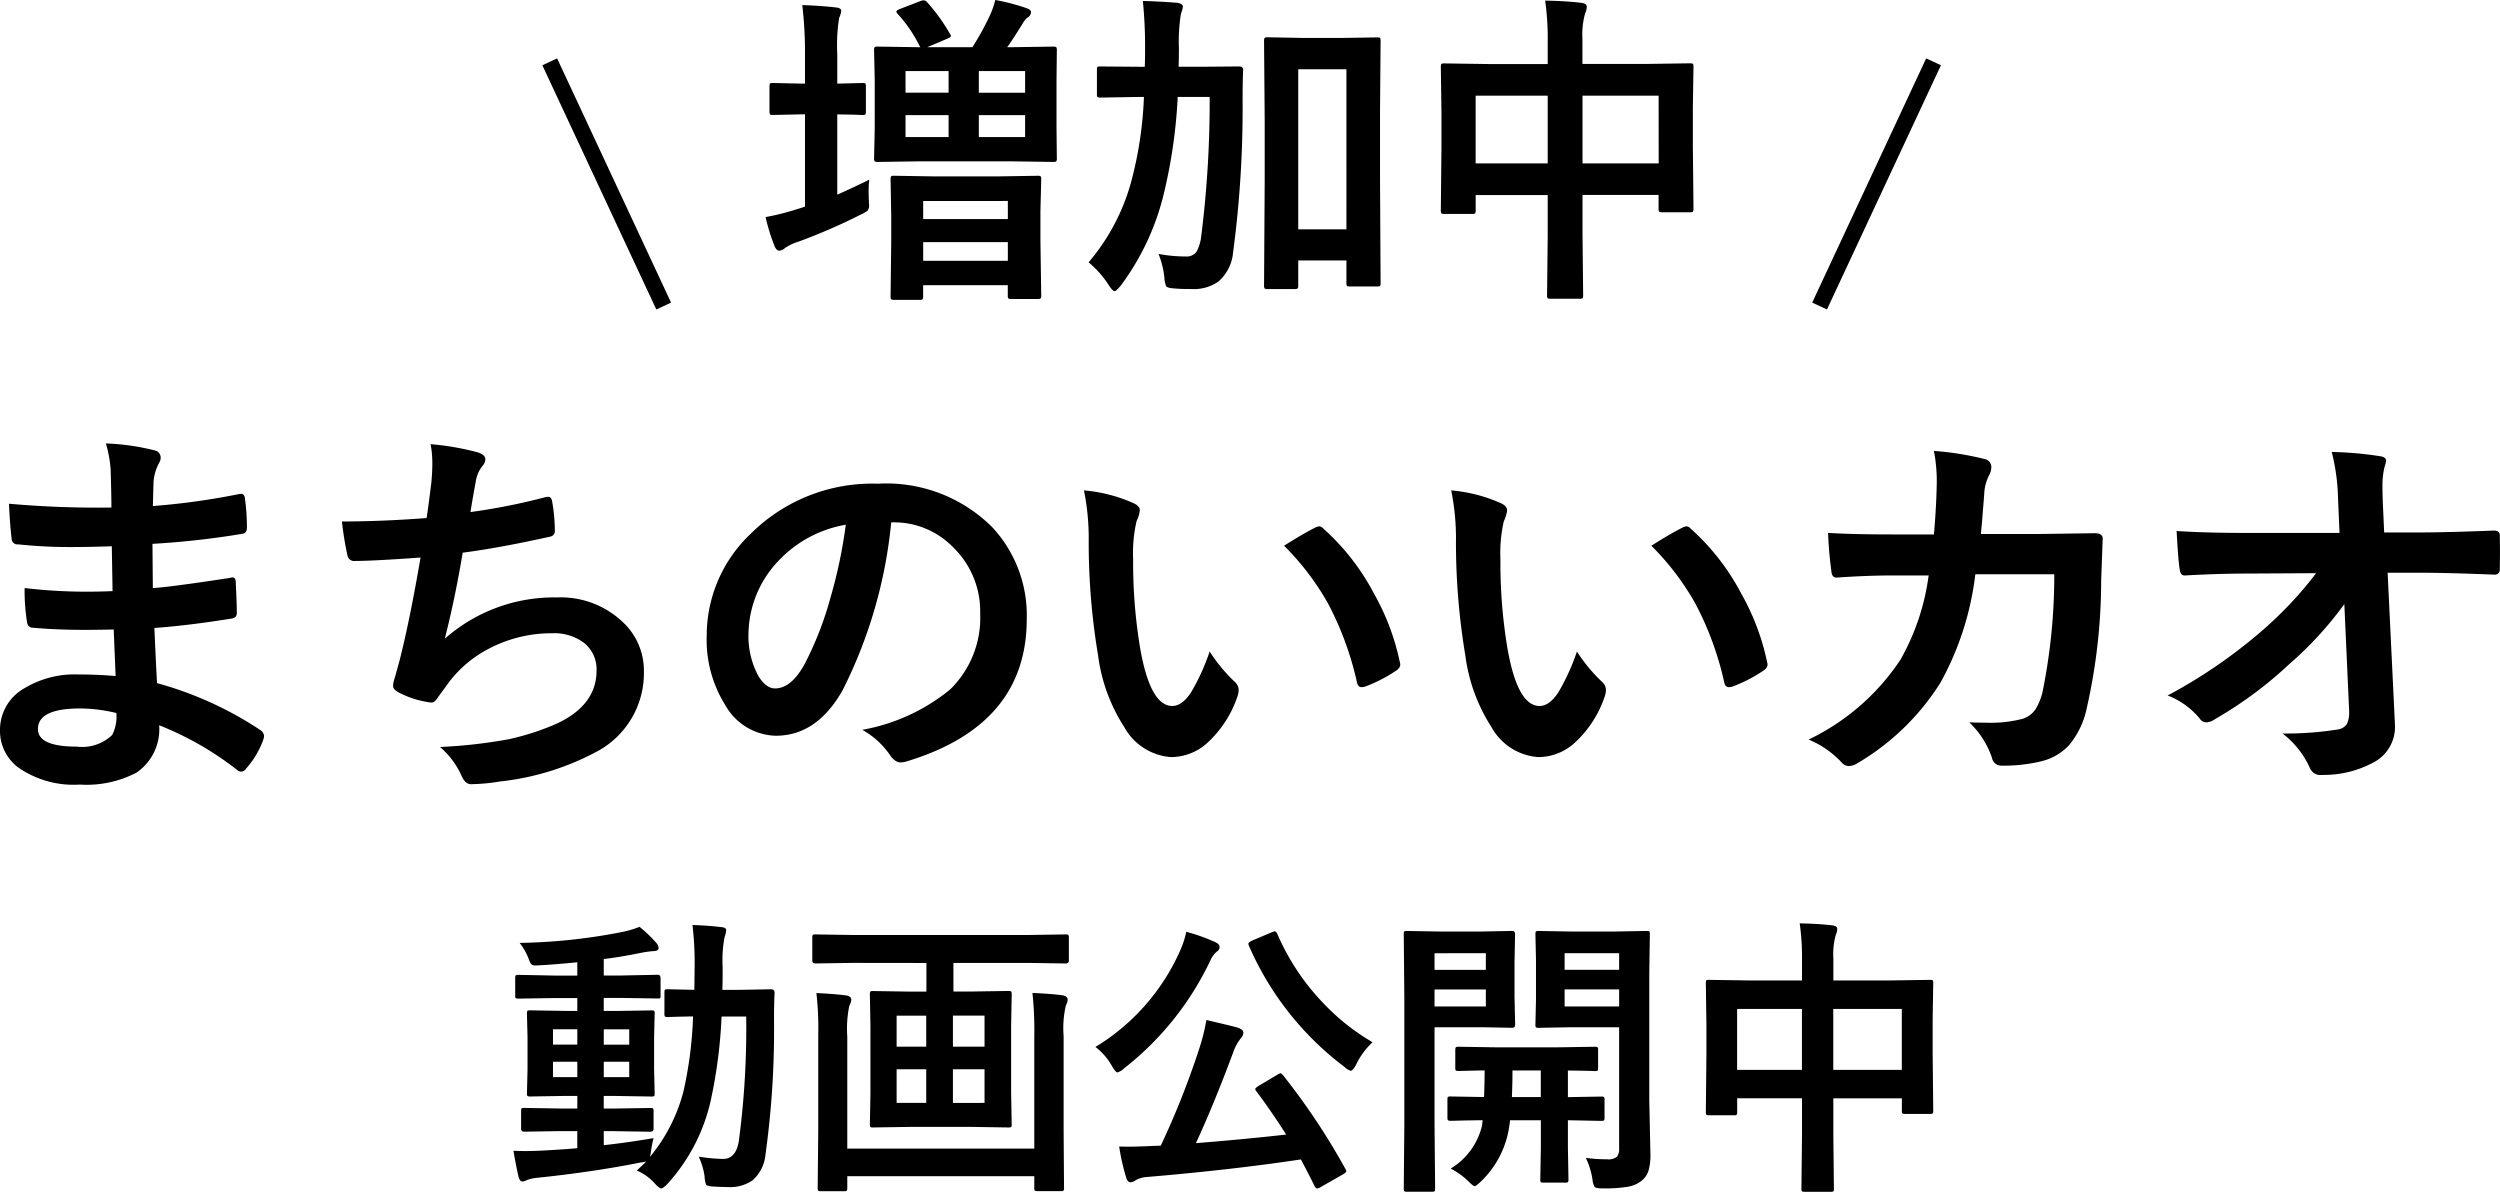<svg xmlns="http://www.w3.org/2000/svg" width="153.559" height="73.203" viewBox="0 0 153.559 73.203"><g transform="translate(-1034.234 -1381.203)"><path d="M-68.664-5.273q-.094-2.25-.117-2.859-1.008.023-1.816.023-1.687,0-3.129-.129-.352,0-.387-.4a12.1,12.1,0,0,1-.141-2.039,32.2,32.2,0,0,0,3.867.223q.75,0,1.535-.035l-.047-2.754q-1.43.047-2.414.047a29.976,29.976,0,0,1-3.328-.164.356.356,0,0,1-.41-.34q-.105-.879-.164-2.156a61.58,61.58,0,0,0,6.293.234q0-.691-.047-2.332a7.581,7.581,0,0,0-.293-1.605,14.174,14.174,0,0,1,3.023.434.439.439,0,0,1,.34.457.492.492,0,0,1-.07.258,2.96,2.96,0,0,0-.363,1.16q-.012.27-.023.727-.012.527-.023.809a43.344,43.344,0,0,0,5.25-.727.839.839,0,0,1,.176-.023q.211,0,.234.316A12.684,12.684,0,0,1-60.6-14.4q0,.352-.258.387a51.327,51.327,0,0,1-5.543.621l.023,2.719q1.09-.07,4.7-.621a.82.82,0,0,1,.2-.035q.164,0,.188.223.07,1.371.07,1.969,0,.3-.363.34-2.52.41-4.7.574.105,2.426.164,3.387a21.9,21.9,0,0,1,6.363,2.895.5.5,0,0,1,.211.34.993.993,0,0,1-.047.234A5.383,5.383,0,0,1-60.649.41a.368.368,0,0,1-.3.188.37.37,0,0,1-.27-.117,19.287,19.287,0,0,0-4.77-2.73A3.228,3.228,0,0,1-67.375.656a6.6,6.6,0,0,1-3.492.738A5.95,5.95,0,0,1-74.653.34a2.809,2.809,0,0,1-1.113-2.3,2.922,2.922,0,0,1,1.488-2.555,5.959,5.959,0,0,1,3.316-.855Q-69.789-5.367-68.664-5.273ZM-68.618-3a9.652,9.652,0,0,0-2.227-.281q-2.59,0-2.59,1.266,0,1.078,2.379,1.078a2.668,2.668,0,0,0,2.18-.715A2.488,2.488,0,0,0-68.618-3Zm19.056-11.977q.105-.668.293-2.2.059-.656.059-1.137a6.606,6.606,0,0,0-.105-1.2,16.321,16.321,0,0,1,2.883.5q.48.152.48.434a.692.692,0,0,1-.164.387,1.928,1.928,0,0,0-.41.879q-.246,1.336-.34,1.969a38.124,38.124,0,0,0,4.512-.891,1.131,1.131,0,0,1,.258-.047q.2,0,.246.293a10.572,10.572,0,0,1,.164,1.77.346.346,0,0,1-.293.387q-3.105.691-5.367.984-.48,2.871-1.1,5.285A10.133,10.133,0,0,1-41.569-10.1,5.529,5.529,0,0,1-37.515-8.59a4.072,4.072,0,0,1,1.3,3.023A5.462,5.462,0,0,1-38.956-.715a16.248,16.248,0,0,1-6.117,1.922,11.686,11.686,0,0,1-1.77.164q-.363,0-.6-.574a4.966,4.966,0,0,0-1.3-1.711,31.006,31.006,0,0,0,4.242-.48,15.778,15.778,0,0,0,2.648-.832q2.73-1.137,2.73-3.387a2.082,2.082,0,0,0-.773-1.7A3.058,3.058,0,0,0-41.85-7.9a8.258,8.258,0,0,0-3.844.926,7.269,7.269,0,0,0-2.473,2.051l-.668.914q-.223.363-.4.363h-.059a5.78,5.78,0,0,1-1.8-.527q-.527-.234-.527-.48a1.564,1.564,0,0,1,.094-.48q.117-.41.316-1.137.633-2.52,1.277-6.281-2.93.211-4.031.211a.409.409,0,0,1-.457-.34,18.507,18.507,0,0,1-.34-2.086Q-52.327-14.766-49.561-14.977Zm28.537.27a29.035,29.035,0,0,1-3,10.336q-1.582,2.766-4.09,2.766a3.656,3.656,0,0,1-3.07-1.828A7.575,7.575,0,0,1-32.357-7.77a8.606,8.606,0,0,1,2.707-6.246,10.573,10.573,0,0,1,7.8-3.07,9.2,9.2,0,0,1,7.031,2.672A7.936,7.936,0,0,1-12.7-8.766q0,6.516-7.395,8.742a1.363,1.363,0,0,1-.352.059q-.352,0-.68-.492a5.017,5.017,0,0,0-1.676-1.512,11.8,11.8,0,0,0,5.391-2.473,6.152,6.152,0,0,0,1.852-4.7A5.474,5.474,0,0,0-17.24-13.2a5.047,5.047,0,0,0-3.691-1.512Zm-2.789.141a7.377,7.377,0,0,0-4.1,2.18A6.615,6.615,0,0,0-29.79-7.945a5.18,5.18,0,0,0,.6,2.66q.469.773,1.031.773.984,0,1.8-1.465A20.582,20.582,0,0,0-24.751-10.1,30.168,30.168,0,0,0-23.814-14.566Zm14.626-2.109a9.4,9.4,0,0,1,3.047.785q.387.176.387.434a1.942,1.942,0,0,1-.2.668,8.838,8.838,0,0,0-.211,2.355A31.924,31.924,0,0,0-5.73-6.961q.621,3.527,1.969,3.527.609,0,1.16-.844a13.326,13.326,0,0,0,1.137-2.5A10.054,10.054,0,0,0,.07-4.922a.677.677,0,0,1,.246.516,1.2,1.2,0,0,1-.07.375,6.777,6.777,0,0,1-1.9,2.906,3.327,3.327,0,0,1-2.18.832A3.565,3.565,0,0,1-6.7-2.121,10.664,10.664,0,0,1-8.32-6.551a42.132,42.132,0,0,1-.574-6.984A14.707,14.707,0,0,0-9.187-16.676Zm12.293,3.4q1.184-.75,1.887-1.1a.825.825,0,0,1,.27-.094.39.39,0,0,1,.258.141,14.2,14.2,0,0,1,3.105,3.984,14.6,14.6,0,0,1,1.594,4.23.525.525,0,0,1,.023.141q0,.211-.281.387a8.916,8.916,0,0,1-1.875.961.742.742,0,0,1-.211.035q-.234,0-.293-.3a19.2,19.2,0,0,0-1.77-4.828A16.165,16.165,0,0,0,3.105-13.277Zm10.267-3.4a9.4,9.4,0,0,1,3.047.785q.387.176.387.434a1.942,1.942,0,0,1-.2.668,8.838,8.838,0,0,0-.211,2.355,31.924,31.924,0,0,0,.434,5.473q.621,3.527,1.969,3.527.609,0,1.16-.844a13.326,13.326,0,0,0,1.137-2.5A10.054,10.054,0,0,0,22.63-4.922a.677.677,0,0,1,.246.516,1.2,1.2,0,0,1-.07.375,6.777,6.777,0,0,1-1.9,2.906,3.327,3.327,0,0,1-2.18.832,3.565,3.565,0,0,1-2.871-1.828,10.664,10.664,0,0,1-1.617-4.43,42.132,42.132,0,0,1-.574-6.984A14.707,14.707,0,0,0,13.372-16.676Zm12.293,3.4q1.184-.75,1.887-1.1a.825.825,0,0,1,.27-.094.39.39,0,0,1,.258.141,14.2,14.2,0,0,1,3.105,3.984,14.6,14.6,0,0,1,1.594,4.23.525.525,0,0,1,.023.141q0,.211-.281.387a8.916,8.916,0,0,1-1.875.961.742.742,0,0,1-.211.035q-.234,0-.293-.3a19.2,19.2,0,0,0-1.77-4.828A16.165,16.165,0,0,0,25.665-13.277Zm17.357-.691q.152-1.723.176-3.234a9.8,9.8,0,0,0-.176-1.9,18.2,18.2,0,0,1,3.117.5.5.5,0,0,1,.41.5,1.071,1.071,0,0,1-.117.457,2.715,2.715,0,0,0-.316,1.125q-.012.234-.094,1.184-.047.691-.117,1.336H49.55l3.34-.047q.5,0,.5.328,0,.012-.094,2.555a35.7,35.7,0,0,1-.891,7.887A5.157,5.157,0,0,1,51.3-1a3.446,3.446,0,0,1-1.723.973,9.76,9.76,0,0,1-2.414.258.572.572,0,0,1-.574-.48,5.432,5.432,0,0,0-1.395-2.18q.621.023,1.066.023a7.783,7.783,0,0,0,2.191-.234,1.5,1.5,0,0,0,.8-.574A3.558,3.558,0,0,0,49.7-4.324a35.93,35.93,0,0,0,.715-7.2H45.565a18.116,18.116,0,0,1-2.133,6.645A14.989,14.989,0,0,1,38.347.07,1.077,1.077,0,0,1,37.8.258a.612.612,0,0,1-.457-.234,5.818,5.818,0,0,0-2.016-1.395,14.049,14.049,0,0,0,5.637-4.9,14.256,14.256,0,0,0,1.734-5.18H40.526q-1.582,0-3.445.129h-.059q-.27,0-.3-.41a23.31,23.31,0,0,1-.2-2.332q1.512.094,3.984.094ZM68.231-9.691A21.873,21.873,0,0,1,64.844-6a24.651,24.651,0,0,1-4.535,3.363,1.089,1.089,0,0,1-.551.211.507.507,0,0,1-.41-.234,4.765,4.765,0,0,0-1.969-1.418,31.448,31.448,0,0,0,5.59-3.8A23.484,23.484,0,0,0,66.5-11.59l-4.2.023q-1.77,0-3.844.117-.293.035-.34-.41-.082-.422-.187-2.32,1.8.117,4.3.117h5.707L67.844-16.2a12.606,12.606,0,0,0-.387-2.836,22.008,22.008,0,0,1,3.023.27q.316.059.316.281a1.58,1.58,0,0,1-.094.363,4.981,4.981,0,0,0-.129,1.254q0,.375.023.949l.082,1.828h2.086q1.711,0,4.652-.117.363,0,.363.293.012.516.012,1.031t-.012,1.043a.3.3,0,0,1-.34.34q-2.941-.117-4.605-.117H70.891l.434,9.023q.012.141.012.27a2.456,2.456,0,0,1-1.16,2.273A6.4,6.4,0,0,1,66.86.8a.692.692,0,0,1-.738-.41,5.509,5.509,0,0,0-1.687-2.133,20.19,20.19,0,0,0,3.387-.246.826.826,0,0,0,.563-.328,1.686,1.686,0,0,0,.141-.8q0-.164-.012-.293Z" transform="translate(1110 1428)"/><path d="M-35.622-1.89a6.328,6.328,0,0,0-.158.826l-.062.325a10.359,10.359,0,0,0,2.057-4.025,24.327,24.327,0,0,0,.589-4.6q-.659.009-1.178.026l-.369.009a.3.3,0,0,1-.185-.035.3.3,0,0,1-.026-.158v-1.318q0-.141.035-.167a.355.355,0,0,1,.176-.026l1.626.035.018-1.441a20.217,20.217,0,0,0-.132-2.54q.923.026,1.8.132.272.026.272.193a1.7,1.7,0,0,1-.105.431,7.692,7.692,0,0,0-.114,1.837q0,.94-.018,1.389h1.028l1.96-.035a.194.194,0,0,1,.22.22q-.035.606-.035,1.705a55.405,55.405,0,0,1-.527,8.244A2.391,2.391,0,0,1-29.531.694a2.376,2.376,0,0,1-1.5.422q-.378,0-.984-.035-.325-.026-.387-.123a2,2,0,0,1-.088-.51,4.177,4.177,0,0,0-.36-1.2,10.829,10.829,0,0,0,1.494.141q.809,0,.976-1.134a52.456,52.456,0,0,0,.448-7.611h-1.512a30.544,30.544,0,0,1-.668,5.168A11.262,11.262,0,0,1-34.778.932q-.272.272-.378.272-.088,0-.343-.255A3.162,3.162,0,0,0-36.65.1q.4-.369.58-.562a1.361,1.361,0,0,1-.343.07q-2.918.58-6.284.932a2.756,2.756,0,0,0-.668.132.88.88,0,0,1-.308.105q-.167,0-.246-.308-.158-.677-.308-1.582.369.018.747.018.457,0,1.143-.035,1.38-.079,2.03-.141V-2.32H-41.37l-2.188.035q-.2,0-.2-.176V-3.542q0-.149.035-.176a.328.328,0,0,1,.167-.026l2.188.035h1.063v-.773h-.721l-2.153.035a.32.32,0,0,1-.193-.035.328.328,0,0,1-.026-.167l.035-1.485V-8.06L-43.4-9.536q0-.149.035-.176a.416.416,0,0,1,.185-.026l2.153.035h.721v-.791h-1.327l-2.285.035q-.149,0-.176-.035a.3.3,0,0,1-.026-.158v-1.063a.278.278,0,0,1,.035-.176.328.328,0,0,1,.167-.026l2.285.044h1.327v-.817q-1.547.149-2.32.185-.167.009-.255.009a.334.334,0,0,1-.272-.1,1.191,1.191,0,0,1-.141-.308,3.755,3.755,0,0,0-.554-.976,35.191,35.191,0,0,0,6.372-.686,6.733,6.733,0,0,0,.993-.3,8.082,8.082,0,0,1,1.028.984.512.512,0,0,1,.141.325q0,.185-.378.185a7.051,7.051,0,0,0-.809.123q-1.213.246-2.18.36v1.011h1.037l2.276-.044q.176,0,.176.2v1.063a.389.389,0,0,1-.018.167q-.018.026-.123.026l-2.312-.035h-1.037V-9.7h.773l2.153-.035q.149,0,.176.035a.328.328,0,0,1,.026.167l-.035,1.477v1.925l.035,1.485q0,.149-.035.176a.328.328,0,0,1-.167.026l-2.153-.035h-.773v.773h.659l2.2-.035q.149,0,.176.035a.328.328,0,0,1,.026.167v1.081q0,.176-.2.176l-2.2-.035h-.659v.861Q-37.2-1.617-35.622-1.89Zm-1.494-3.744v-.949h-1.564v.949Zm0-2.936h-1.564v.94h1.564ZM-41.8-5.634h1.494v-.949H-41.8Zm0-2h1.494v-.94H-41.8Zm18.413-5.019-2.285.035q-.2,0-.2-.176v-1.389a.32.32,0,0,1,.035-.193.328.328,0,0,1,.167-.026l2.285.035H-12.6l2.285-.035q.149,0,.176.044a.355.355,0,0,1,.026.176v1.389q0,.176-.2.176l-2.285-.035h-4.605v1.758h1.1l2.268-.035q.158,0,.185.044a.355.355,0,0,1,.026.176l-.035,1.942v4.087l.035,1.934a.286.286,0,0,1-.031.171.309.309,0,0,1-.18.031l-2.268-.035h-3.771l-2.268.035q-.141,0-.167-.035a.328.328,0,0,1-.026-.167l.035-1.934V-8.763l-.035-1.942a.32.32,0,0,1,.035-.193.275.275,0,0,1,.158-.026l2.268.035h1.011v-1.758Zm8.095,8.6V-6.117h-1.942v2.065Zm-5.4,0h1.819V-6.117h-1.819Zm5.4-5.361h-1.942v1.907h1.942Zm-5.4,1.907h1.819V-9.413h-1.819Zm8.341-3.3q1.151.053,1.828.141.334.053.334.272a.634.634,0,0,1-.105.343,6.187,6.187,0,0,0-.141,1.89v5.739l.026,3.586a.278.278,0,0,1-.035.176.275.275,0,0,1-.158.026h-1.441q-.141,0-.167-.044a.275.275,0,0,1-.026-.158V.448H-23.722v.721q0,.141-.044.176a.275.275,0,0,1-.158.026h-1.424q-.141,0-.167-.044a.275.275,0,0,1-.026-.158l.035-3.551V-8.271A18.9,18.9,0,0,0-25.62-10.8q1.1.053,1.8.141.343.053.343.272a1,1,0,0,1-.123.378,6.861,6.861,0,0,0-.123,1.872v6.891h11.487V-8.174A21.5,21.5,0,0,0-12.349-10.8ZM3.041-5.757A41.567,41.567,0,0,1,6.873,0a.351.351,0,0,1,.053.141q0,.079-.211.2l-1.354.773a.516.516,0,0,1-.22.088q-.088,0-.158-.141Q4.72.519,4.14-.58-.141.062-5.335.5a1.542,1.542,0,0,0-.677.2.564.564,0,0,1-.308.123q-.185,0-.272-.29a13.356,13.356,0,0,1-.431-1.907q.308.009.545.009.624,0,1.5-.044l.51-.018a50.245,50.245,0,0,0,2.32-5.827,12.257,12.257,0,0,0,.483-1.89Q-.1-8.78.264-8.675q.343.123.343.308a.538.538,0,0,1-.141.325,2.86,2.86,0,0,0-.475.861q-1.2,3.226-2.3,5.6,2.883-.229,5.546-.527Q2.268-3.621,1.4-4.772A.235.235,0,0,1,1.336-4.9q0-.07.211-.2l1.134-.677a.8.8,0,0,1,.211-.1Q2.927-5.871,3.041-5.757Zm5.5-2.021a4.505,4.505,0,0,0-1,1.354q-.211.4-.343.4a.962.962,0,0,1-.378-.237A18.571,18.571,0,0,1,.949-13.7a.4.4,0,0,1-.035-.132q0-.079.22-.185l1.2-.51a.6.6,0,0,1,.2-.062q.079,0,.158.158a14.235,14.235,0,0,0,2.654,4.069A13.617,13.617,0,0,0,8.543-7.778Zm-17.024.29a13.14,13.14,0,0,0,5.2-5.906A5.71,5.71,0,0,0-2.9-14.563a11.444,11.444,0,0,1,1.775.633q.272.123.272.308a.325.325,0,0,1-.158.264,1.481,1.481,0,0,0-.413.563A18.4,18.4,0,0,1-6.715-6.179a1.049,1.049,0,0,1-.413.255q-.105,0-.343-.4A3.7,3.7,0,0,0-8.481-7.488ZM21.639-.677a9.389,9.389,0,0,0,1.31.088.831.831,0,0,0,.615-.167.849.849,0,0,0,.123-.527V-8.7H20.742l-1.978.035a.32.32,0,0,1-.193-.035.3.3,0,0,1-.026-.158l.035-1.564v-2.408l-.035-1.582q0-.149.044-.176a.355.355,0,0,1,.176-.026l1.978.035h2.637l2-.035q.141,0,.167.035a.328.328,0,0,1,.026.167l-.035,2.461v7.717l.07,3.287A3.523,3.523,0,0,1,25.488.123a1.331,1.331,0,0,1-.4.589,1.836,1.836,0,0,1-.879.387,8.6,8.6,0,0,1-1.5.1q-.439,0-.519-.088a1.036,1.036,0,0,1-.141-.466A4.638,4.638,0,0,0,21.639-.677Zm2.048-9.3v-1.046H20.338v1.046Zm0-3.27H20.338v1.02h3.349ZM15.3-14.581l1.811-.035q.185,0,.185.2l-.035,1.723v2.118L17.3-8.859q0,.193-.185.193L15.3-8.7H12.349v6.012L12.384,1.2q0,.149-.035.176a.3.3,0,0,1-.158.026H10.652a.264.264,0,0,1-.163-.031.286.286,0,0,1-.031-.171l.035-3.885V-10.5l-.035-3.911q0-.149.035-.176a.328.328,0,0,1,.167-.026l2.136.035ZM15.5-9.976v-1.046H12.349v1.046Zm0-3.27H12.349v1.02H15.5ZM13.342-.018a4.226,4.226,0,0,0,1.925-2.646l.035-.325q-.87.009-1.521.026l-.334.009h-.105q-.141,0-.176-.044a.328.328,0,0,1-.026-.167v-1.09q0-.141.035-.167a.328.328,0,0,1,.167-.026l2.048.035q.035-.9.035-1.635-.668.009-1.213.026l-.369.009q-.158,0-.185-.035a.239.239,0,0,1-.035-.158V-7.3q0-.149.044-.176a.355.355,0,0,1,.176-.026l2.25.035h3.85l2.25-.035a.278.278,0,0,1,.176.035.328.328,0,0,1,.026.167v1.1q0,.141-.035.167a.328.328,0,0,1-.167.026l-.22-.009q-.668-.018-1.433-.026v1.635l2.048-.035a.278.278,0,0,1,.176.035.3.3,0,0,1,.026.158v1.09a.31.31,0,0,1-.031.176q-.031.035-.171.035L20.54-2.988v1.67L20.575.633a.3.3,0,0,1-.035.185.328.328,0,0,1-.167.026H19.046q-.149,0-.176-.035a.355.355,0,0,1-.026-.176l.035-1.951v-1.67h-1.89q-.062.5-.123.773A5.816,5.816,0,0,1,15.161.809q-.281.255-.343.255-.1,0-.413-.325A4.621,4.621,0,0,0,13.342-.018ZM17.1-4.412h1.775V-6.047h-1.74Q17.139-5.344,17.1-4.412Zm17.675-10.67q1.2.026,2,.123.308.035.308.22a.835.835,0,0,1-.088.36,4.408,4.408,0,0,0-.149,1.45v1.354h3.489l2.443-.035q.149,0,.176.035a.328.328,0,0,1,.026.167l-.035,2.232v2.083l.035,3.516a.288.288,0,0,1-.031.167q-.031.035-.163.035H41.256q-.149,0-.176-.044a.275.275,0,0,1-.026-.158v-.756h-4.21v2.215l.035,3.331q0,.141-.035.167a.3.3,0,0,1-.158.026H35.077q-.141,0-.167-.035a.3.3,0,0,1-.026-.158l.035-3.3v-2.25H30.938v.826a.32.32,0,0,1-.035.193.328.328,0,0,1-.167.026H29.206q-.141,0-.167-.044a.355.355,0,0,1-.026-.176l.035-3.524V-8.886l-.035-2.522q0-.149.035-.176a.328.328,0,0,1,.167-.026l2.443.035h3.261v-1.2A14.935,14.935,0,0,0,34.778-15.082Zm6.275,5.256h-4.21v3.744h4.21Zm-10.116,0v3.744h3.981V-9.826Z" transform="translate(1110 1453)"/><g transform="translate(5.5 8)"><path d="M-19.766-16.719a.84.84,0,0,1,.234-.059.3.3,0,0,1,.215.117,11.2,11.2,0,0,1,1.4,1.943.281.281,0,0,1,.059.137q0,.068-.234.166l-1.221.518h2.773a16.562,16.562,0,0,0,1.064-1.924,5.054,5.054,0,0,0,.342-.977,12.769,12.769,0,0,1,1.914.5q.283.1.283.244a.4.4,0,0,1-.225.342,1.339,1.339,0,0,0-.312.4q-.586.947-.928,1.416h.146l2.7-.039q.146,0,.176.049a.394.394,0,0,1,.029.2l-.02,1.836v2.91l.02,1.846a.371.371,0,0,1-.034.205q-.034.039-.171.039l-2.7-.039h-5.4l-2.705.039q-.156,0-.186-.049a.394.394,0,0,1-.029-.2l.039-1.846v-2.91l-.039-1.836a.356.356,0,0,1,.039-.215.336.336,0,0,1,.176-.029l2.627.039-.049-.078a8.413,8.413,0,0,0-1.338-1.963.279.279,0,0,1-.088-.146q0-.078.254-.176Zm6.465,8.34V-9.727h-2.842v1.348Zm0-4.053h-2.842V-11.1H-13.3Zm-7.344,4.053H-18V-9.727h-2.646Zm0-2.725H-18v-1.328h-2.646Zm.859,12.725h-1.533a.356.356,0,0,1-.215-.039.336.336,0,0,1-.029-.176l.039-3.369V-3.555l-.039-2.217q0-.166.039-.2a.394.394,0,0,1,.2-.029l2.432.039H-15L-12.539-6a.309.309,0,0,1,.2.039.365.365,0,0,1,.029.186l-.049,1.934V-2l.049,3.34q0,.166-.049.2a.305.305,0,0,1-.176.029h-1.6a.309.309,0,0,1-.2-.039.365.365,0,0,1-.029-.186V.723h-5.2v.684q0,.156-.039.186A.365.365,0,0,1-19.785,1.621Zm.225-2.4h5.2V-1.924h-5.2Zm0-3.672V-3.34h5.2V-4.453Zm-3.311-1.309a5.28,5.28,0,0,0-.039.7q0,.244.01.518t.02.342A.492.492,0,0,1-23-3.838a2.458,2.458,0,0,1-.42.234,35.726,35.726,0,0,1-3.8,1.65,2.928,2.928,0,0,0-.84.4A.552.552,0,0,1-28.4-1.4q-.166,0-.283-.264a11.676,11.676,0,0,1-.557-1.8,14.693,14.693,0,0,0,2-.508q.273-.078.42-.137V-9.775h-.166l-1.8.039q-.156,0-.186-.039a.365.365,0,0,1-.029-.186v-1.523q0-.156.039-.186a.336.336,0,0,1,.176-.029l1.8.039h.166v-1.777a25.432,25.432,0,0,0-.166-3.047q1.162.039,2.07.146.322.029.322.215a1.447,1.447,0,0,1-.127.42,10.624,10.624,0,0,0-.117,2.227v1.816l1.543-.039q.156,0,.186.039a.336.336,0,0,1,.029.176v1.523q0,.166-.039.2a.336.336,0,0,1-.176.029l-.469-.02-1.074-.02v4.932Q-23.877-5.264-22.871-5.762ZM8.535.557A.356.356,0,0,1,8.5.771.336.336,0,0,1,8.32.8H6.631Q6.494.8,6.465.752a.394.394,0,0,1-.029-.2V-.8H3.477V.723a.332.332,0,0,1-.039.205.462.462,0,0,1-.205.029H1.611A.332.332,0,0,1,1.406.918a.394.394,0,0,1-.029-.2l.039-6.465V-9.385l-.039-4.893q0-.166.049-.2a.394.394,0,0,1,.2-.029l2.08.039H6.24L8.32-14.5q.156,0,.186.039a.365.365,0,0,1,.029.186L8.5-9.961V-5.82Zm-2.1-13.1H3.477v9.834H6.436Zm-8.4,1.7H-3.926a31.948,31.948,0,0,1-.82,5.8A15.52,15.52,0,0,1-7.422.742q-.283.342-.381.342-.117,0-.342-.342A6.153,6.153,0,0,0-9.4-.684a12.847,12.847,0,0,0,2.656-5.1,23.512,23.512,0,0,0,.742-5.059H-6.26l-2.4.039a.309.309,0,0,1-.2-.039.336.336,0,0,1-.029-.176v-1.5q0-.146.039-.176a.527.527,0,0,1,.186-.02l2.4.02h.313q.02-.381.02-1.221a27.791,27.791,0,0,0-.137-2.822q1.084.029,2.158.117.3.068.3.225a1.137,1.137,0,0,1-.059.273,1.8,1.8,0,0,0-.078.283,10.928,10.928,0,0,0-.107,1.982q0,.781-.02,1.162h1.3l2.422-.02q.244,0,.244.225Q.059-11.816.059-10.6A66.884,66.884,0,0,1-.527-1.279,2.683,2.683,0,0,1-1.416.488a2.606,2.606,0,0,1-1.65.469q-.723,0-1.094-.039Q-4.57.889-4.639.781A1.725,1.725,0,0,1-4.746.234,5.339,5.339,0,0,0-5.107-1.2a8.956,8.956,0,0,0,1.66.156.76.76,0,0,0,.664-.273,2.536,2.536,0,0,0,.3-.967A66.407,66.407,0,0,0-1.963-10.84Zm20.605-5.918q1.338.029,2.217.137.342.039.342.244a.928.928,0,0,1-.1.4,4.9,4.9,0,0,0-.166,1.611v1.5h3.877l2.715-.039q.166,0,.2.039a.365.365,0,0,1,.029.186l-.039,2.48v2.314l.039,3.906a.32.32,0,0,1-.034.186q-.034.039-.181.039h-1.7q-.166,0-.2-.049a.305.305,0,0,1-.029-.176v-.84H20.938v2.461l.039,3.7q0,.156-.039.186a.336.336,0,0,1-.176.029H18.975q-.156,0-.186-.039a.336.336,0,0,1-.029-.176L18.8-2.314v-2.5H14.375V-3.9a.356.356,0,0,1-.039.215.365.365,0,0,1-.186.029h-1.7q-.156,0-.186-.049a.394.394,0,0,1-.029-.2l.039-3.916V-9.873l-.039-2.8q0-.166.039-.2a.365.365,0,0,1,.186-.029l2.715.039H18.8V-14.2A16.6,16.6,0,0,0,18.643-16.758Zm6.973,5.84H20.938v4.16h4.678Zm-11.24,0v4.16H18.8v-4.16Z" transform="translate(1105 1390)"/><path d="M6.547,15.211l-7-15L.453-.211l7,15Z" transform="translate(1062.5 1377)"/><path d="M.453,15.211l-.906-.423,7-15,.906.423Z" transform="translate(1140.5 1377)"/></g></g></svg>